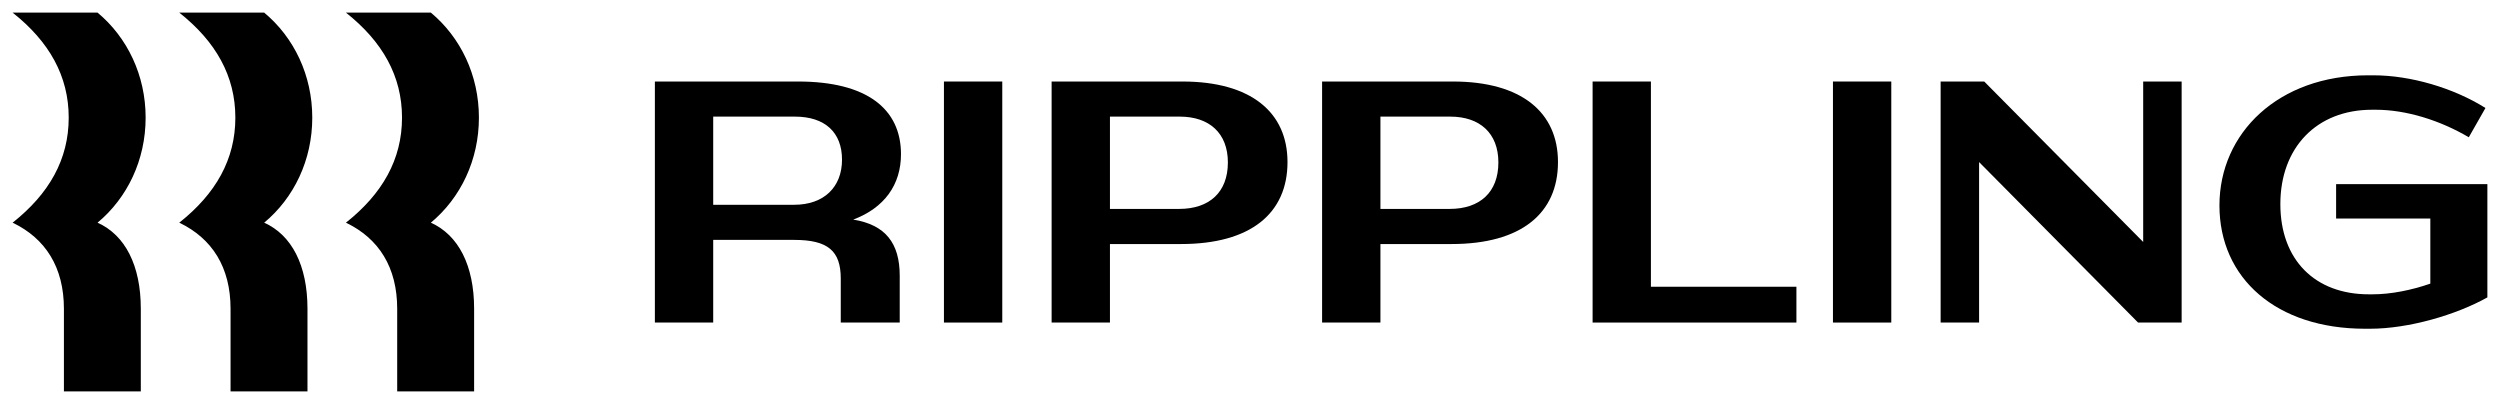 <svg xmlns="http://www.w3.org/2000/svg" width="99" height="16" viewBox="0 0 99 16" fill="none"><g clip-path="url(#clip0_335_3390)"><path d="M2.721 4.659C2.721 3.009 1.947 1.645 0.5 0.5H3.863C5.043 1.482 5.767 2.982 5.767 4.659C5.767 6.336 5.043 7.836 3.863 8.818C4.955 9.309 5.576 10.509 5.576 12.227V15.5H2.531V12.227C2.531 10.591 1.807 9.445 0.5 8.818C1.947 7.673 2.721 6.309 2.721 4.659ZM9.32 4.659C9.32 3.009 8.546 1.645 7.099 0.5H10.462C11.643 1.482 12.366 2.982 12.366 4.659C12.366 6.336 11.643 7.836 10.462 8.818C11.554 9.309 12.176 10.509 12.176 12.227V15.5H9.13V12.227C9.13 10.591 8.406 9.445 7.099 8.818C8.546 7.673 9.32 6.309 9.32 4.659ZM15.92 4.659C15.92 3.009 15.145 1.645 13.699 0.5H17.062C18.242 1.482 18.965 2.982 18.965 4.659C18.965 6.336 18.242 7.836 17.062 8.818C18.153 9.309 18.775 10.509 18.775 12.227V15.5H15.729V12.227C15.729 10.591 15.006 9.445 13.699 8.818C15.145 7.673 15.92 6.309 15.92 4.659Z" fill="black"></path><path d="M28.243 12.773H25.933V3.228H31.606C34.334 3.228 35.679 4.318 35.679 6.105C35.679 7.318 35.02 8.232 33.788 8.696C35.058 8.9 35.629 9.623 35.629 10.918V12.773H33.294V11.027C33.294 9.937 32.786 9.5 31.453 9.5H28.243V12.773ZM31.479 4.618H28.243V8.109H31.453C32.621 8.109 33.344 7.414 33.344 6.323C33.344 5.246 32.672 4.618 31.479 4.618Z" fill="black"></path><path d="M39.69 3.228H37.38V12.773H39.69V3.228Z" fill="black"></path><path d="M46.771 9.664H43.954V12.773H41.644V3.228H46.822C49.551 3.228 50.985 4.455 50.985 6.418C50.985 8.45 49.525 9.664 46.771 9.664ZM46.721 4.618H43.954V8.273H46.695C47.888 8.273 48.624 7.618 48.624 6.432C48.624 5.273 47.888 4.618 46.721 4.618Z" fill="black"></path><path d="M57.483 9.664H54.665V12.773H52.355V3.228H57.533C60.262 3.228 61.696 4.455 61.696 6.418C61.696 8.45 60.237 9.664 57.483 9.664ZM57.432 4.618H54.665V8.273H57.407C58.599 8.273 59.336 7.618 59.336 6.432C59.336 5.273 58.599 4.618 57.432 4.618Z" fill="black"></path><path d="M65.376 3.228V11.355H71.138V12.773H63.067V3.228H65.376Z" fill="black"></path><path d="M74.895 3.228H72.585V12.773H74.895V3.228Z" fill="black"></path><path d="M78.372 6.418V12.773H76.849V3.228H78.575L84.87 9.582V3.228H86.393V12.773H84.667L78.372 6.418Z" fill="black"></path><path d="M93.931 4.346C91.736 4.346 90.302 5.846 90.302 8.082C90.302 10.291 91.672 11.655 93.804 11.655H93.957C94.68 11.655 95.492 11.491 96.241 11.232V8.655H92.51V7.291H98.5V11.777C97.256 12.473 95.378 13.018 93.855 13.018H93.652C90.149 13.018 87.89 11.027 87.89 8.136C87.89 5.273 90.213 2.982 93.779 2.982H93.982C95.467 2.982 97.167 3.486 98.424 4.277L97.764 5.436C96.634 4.768 95.289 4.346 94.084 4.346H93.931Z" fill="black"></path></g><defs><clipPath id="clip0_335_3390"><rect width="98" height="15" fill="white" transform="translate(0.5 0.5)"></rect></clipPath></defs></svg>
